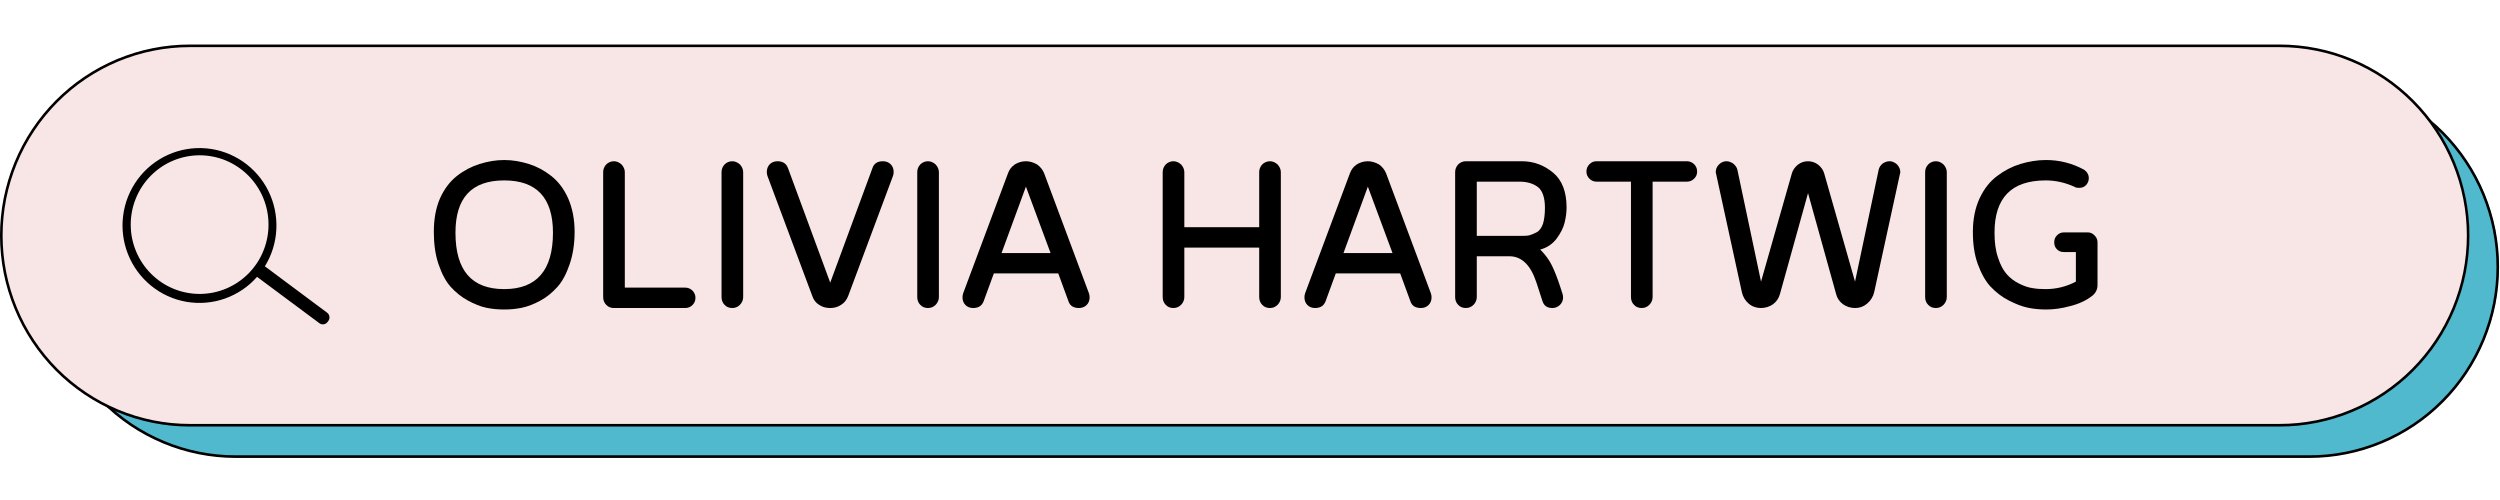 <svg xmlns="http://www.w3.org/2000/svg" xmlns:xlink="http://www.w3.org/1999/xlink" width="500" zoomAndPan="magnify" viewBox="0 0 375 75" height="100" preserveAspectRatio="xMidYMid meet" version="1.0"><defs><g/><clipPath id="c5b2f8e192"><path d="M 7 11 L 375 11 L 375 68.812 L 7 68.812 Z M 7 11 " clip-rule="nonzero"/></clipPath><clipPath id="af80fdbf89"><path d="M 1 6.562 L 375 6.562 L 375 68.812 L 1 68.812 Z M 1 6.562 " clip-rule="nonzero"/></clipPath><clipPath id="a14ece3c3d"><path d="M 0 6.562 L 371 6.562 L 371 64 L 0 64 Z M 0 6.562 " clip-rule="nonzero"/></clipPath><clipPath id="a05fa26e7a"><path d="M 0 6.562 L 375 6.562 L 375 68.812 L 0 68.812 Z M 0 6.562 " clip-rule="nonzero"/></clipPath></defs><g clip-path="url(#c5b2f8e192)"><path fill="#51b9cd" d="M 35.371 11.582 L 346.539 11.582 C 347.465 11.582 348.391 11.629 349.312 11.719 C 350.234 11.812 351.148 11.949 352.059 12.129 C 352.965 12.312 353.863 12.539 354.75 12.809 C 355.637 13.078 356.508 13.391 357.363 13.75 C 358.219 14.105 359.059 14.504 359.875 14.941 C 360.691 15.383 361.484 15.859 362.254 16.379 C 363.027 16.898 363.77 17.453 364.484 18.043 C 365.199 18.633 365.887 19.258 366.543 19.918 C 367.195 20.578 367.82 21.266 368.406 21.988 C 368.992 22.707 369.547 23.457 370.059 24.23 C 370.574 25.004 371.051 25.805 371.488 26.625 C 371.922 27.449 372.32 28.289 372.676 29.152 C 373.027 30.012 373.34 30.891 373.609 31.781 C 373.879 32.672 374.102 33.574 374.285 34.488 C 374.465 35.402 374.602 36.324 374.691 37.254 C 374.781 38.18 374.828 39.109 374.828 40.043 C 374.828 40.973 374.781 41.902 374.691 42.832 C 374.602 43.758 374.465 44.68 374.285 45.594 C 374.102 46.508 373.879 47.41 373.609 48.305 C 373.34 49.195 373.027 50.07 372.676 50.934 C 372.32 51.793 371.922 52.637 371.488 53.457 C 371.051 54.281 370.574 55.078 370.059 55.852 C 369.547 56.629 368.992 57.375 368.406 58.098 C 367.82 58.816 367.195 59.508 366.543 60.164 C 365.887 60.824 365.199 61.449 364.484 62.043 C 363.77 62.633 363.027 63.188 362.254 63.707 C 361.484 64.223 360.691 64.703 359.875 65.141 C 359.059 65.582 358.219 65.977 357.363 66.336 C 356.508 66.691 355.637 67.004 354.75 67.277 C 353.863 67.547 352.965 67.773 352.059 67.953 C 351.148 68.137 350.234 68.273 349.312 68.363 C 348.391 68.457 347.465 68.5 346.539 68.5 L 35.371 68.5 C 34.445 68.5 33.52 68.457 32.598 68.363 C 31.676 68.273 30.762 68.137 29.852 67.953 C 28.945 67.773 28.047 67.547 27.16 67.277 C 26.273 67.004 25.402 66.691 24.547 66.336 C 23.691 65.977 22.855 65.582 22.035 65.141 C 21.219 64.703 20.426 64.223 19.656 63.707 C 18.887 63.188 18.141 62.633 17.426 62.043 C 16.711 61.449 16.023 60.824 15.367 60.164 C 14.715 59.508 14.094 58.816 13.504 58.098 C 12.918 57.375 12.367 56.629 11.852 55.852 C 11.336 55.078 10.859 54.281 10.426 53.457 C 9.988 52.637 9.59 51.793 9.238 50.934 C 8.883 50.07 8.57 49.195 8.301 48.305 C 8.031 47.41 7.809 46.508 7.629 45.594 C 7.445 44.68 7.312 43.758 7.219 42.832 C 7.129 41.902 7.082 40.973 7.082 40.043 C 7.082 39.109 7.129 38.18 7.219 37.254 C 7.312 36.324 7.445 35.402 7.629 34.488 C 7.809 33.574 8.031 32.672 8.301 31.781 C 8.57 30.891 8.883 30.012 9.238 29.152 C 9.59 28.289 9.988 27.449 10.426 26.625 C 10.859 25.805 11.336 25.004 11.852 24.23 C 12.367 23.457 12.918 22.707 13.504 21.988 C 14.094 21.266 14.715 20.578 15.367 19.918 C 16.023 19.258 16.711 18.633 17.426 18.043 C 18.141 17.453 18.887 16.898 19.656 16.379 C 20.426 15.859 21.219 15.383 22.035 14.941 C 22.855 14.504 23.691 14.105 24.547 13.75 C 25.402 13.391 26.273 13.078 27.16 12.809 C 28.047 12.539 28.945 12.312 29.852 12.129 C 30.762 11.949 31.676 11.812 32.598 11.719 C 33.52 11.629 34.445 11.582 35.371 11.582 Z M 35.371 11.582 " fill-opacity="1" fill-rule="nonzero"/></g><g clip-path="url(#af80fdbf89)"><path stroke-linecap="butt" transform="matrix(0.785, 0, 0, 0.79, 0, 6.676)" fill="none" stroke-linejoin="miter" d="M 45.039 6.209 L 441.26 6.209 C 442.439 6.209 443.617 6.269 444.791 6.382 C 445.965 6.501 447.129 6.674 448.288 6.901 C 449.442 7.134 450.586 7.421 451.715 7.762 C 452.844 8.103 453.953 8.498 455.043 8.953 C 456.132 9.403 457.201 9.907 458.241 10.461 C 459.28 11.02 460.29 11.623 461.27 12.281 C 462.255 12.938 463.2 13.64 464.11 14.387 C 465.02 15.133 465.896 15.924 466.731 16.76 C 467.562 17.595 468.358 18.465 469.104 19.38 C 469.85 20.29 470.556 21.239 471.208 22.218 C 471.865 23.197 472.471 24.21 473.028 25.249 C 473.581 26.292 474.088 27.355 474.541 28.447 C 474.988 29.535 475.386 30.647 475.729 31.775 C 476.072 32.902 476.356 34.044 476.59 35.201 C 476.819 36.358 476.993 37.525 477.107 38.701 C 477.221 39.873 477.281 41.05 477.281 42.231 C 477.281 43.408 477.221 44.585 477.107 45.761 C 476.993 46.933 476.819 48.1 476.59 49.257 C 476.356 50.414 476.072 51.556 475.729 52.688 C 475.386 53.815 474.988 54.922 474.541 56.015 C 474.088 57.103 473.581 58.171 473.028 59.209 C 472.471 60.252 471.865 61.261 471.208 62.24 C 470.556 63.223 469.85 64.168 469.104 65.082 C 468.358 65.992 467.562 66.867 466.731 67.698 C 465.896 68.533 465.02 69.324 464.11 70.076 C 463.2 70.822 462.255 71.524 461.27 72.182 C 460.29 72.835 459.28 73.443 458.241 73.996 C 457.201 74.555 456.132 75.054 455.043 75.509 C 453.953 75.959 452.844 76.355 451.715 76.701 C 450.586 77.042 449.442 77.329 448.288 77.556 C 447.129 77.788 445.965 77.961 444.791 78.075 C 443.617 78.194 442.439 78.248 441.26 78.248 L 45.039 78.248 C 43.86 78.248 42.682 78.194 41.508 78.075 C 40.334 77.961 39.17 77.788 38.011 77.556 C 36.857 77.329 35.713 77.042 34.584 76.701 C 33.455 76.355 32.346 75.959 31.256 75.509 C 30.167 75.054 29.103 74.555 28.058 73.996 C 27.019 73.443 26.009 72.835 25.029 72.182 C 24.049 71.524 23.099 70.822 22.189 70.076 C 21.279 69.324 20.403 68.533 19.568 67.698 C 18.737 66.867 17.946 65.992 17.195 65.082 C 16.449 64.168 15.748 63.223 15.091 62.24 C 14.434 61.261 13.828 60.252 13.275 59.209 C 12.718 58.171 12.211 57.103 11.763 56.015 C 11.311 54.922 10.913 53.815 10.57 52.688 C 10.226 51.556 9.943 50.414 9.714 49.257 C 9.48 48.1 9.311 46.933 9.192 45.761 C 9.077 44.585 9.018 43.408 9.018 42.231 C 9.018 41.05 9.077 39.873 9.192 38.701 C 9.311 37.525 9.48 36.358 9.714 35.201 C 9.943 34.044 10.226 32.902 10.57 31.775 C 10.913 30.647 11.311 29.535 11.763 28.447 C 12.211 27.355 12.718 26.292 13.275 25.249 C 13.828 24.21 14.434 23.197 15.091 22.218 C 15.748 21.239 16.449 20.29 17.195 19.38 C 17.946 18.465 18.737 17.595 19.568 16.76 C 20.403 15.924 21.279 15.133 22.189 14.387 C 23.099 13.64 24.049 12.938 25.029 12.281 C 26.009 11.623 27.019 11.02 28.058 10.461 C 29.103 9.907 30.167 9.403 31.256 8.953 C 32.346 8.498 33.455 8.103 34.584 7.762 C 35.713 7.421 36.857 7.134 38.011 6.901 C 39.17 6.674 40.334 6.501 41.508 6.382 C 42.682 6.269 43.86 6.209 45.039 6.209 Z M 45.039 6.209 " stroke="#000000" stroke-width="0.5" stroke-opacity="1" stroke-miterlimit="10"/></g><g clip-path="url(#a14ece3c3d)"><path fill="#f8e5e6" d="M 28.484 6.875 L 342.094 6.875 C 343.02 6.875 343.945 6.918 344.867 7.012 C 345.789 7.102 346.703 7.238 347.613 7.422 C 348.523 7.602 349.418 7.828 350.305 8.098 C 351.191 8.371 352.062 8.684 352.918 9.039 C 353.777 9.398 354.613 9.793 355.43 10.234 C 356.246 10.672 357.039 11.152 357.809 11.668 C 358.582 12.188 359.324 12.742 360.039 13.332 C 360.758 13.926 361.441 14.551 362.098 15.211 C 362.75 15.867 363.375 16.559 363.961 17.277 C 364.551 18 365.102 18.746 365.613 19.523 C 366.129 20.297 366.605 21.094 367.043 21.918 C 367.48 22.738 367.875 23.582 368.23 24.441 C 368.582 25.305 368.895 26.18 369.164 27.07 C 369.434 27.965 369.656 28.867 369.84 29.781 C 370.02 30.695 370.156 31.617 370.246 32.543 C 370.336 33.473 370.383 34.402 370.383 35.332 C 370.383 36.266 370.336 37.195 370.246 38.121 C 370.156 39.051 370.02 39.973 369.84 40.887 C 369.656 41.801 369.434 42.703 369.164 43.594 C 368.895 44.484 368.582 45.363 368.23 46.223 C 367.875 47.086 367.48 47.926 367.043 48.75 C 366.605 49.57 366.129 50.371 365.613 51.145 C 365.102 51.918 364.551 52.668 363.961 53.387 C 363.375 54.109 362.75 54.797 362.098 55.457 C 361.441 56.117 360.758 56.742 360.039 57.332 C 359.324 57.922 358.582 58.477 357.809 58.996 C 357.039 59.516 356.246 59.992 355.43 60.434 C 354.613 60.871 353.777 61.27 352.918 61.625 C 352.062 61.984 351.191 62.297 350.305 62.566 C 349.418 62.836 348.523 63.062 347.613 63.246 C 346.703 63.426 345.789 63.562 344.867 63.656 C 343.945 63.746 343.02 63.793 342.094 63.793 L 28.484 63.793 C 27.559 63.793 26.633 63.746 25.711 63.656 C 24.789 63.562 23.875 63.426 22.965 63.246 C 22.059 63.062 21.16 62.836 20.273 62.566 C 19.387 62.297 18.516 61.984 17.66 61.625 C 16.805 61.27 15.965 60.871 15.148 60.434 C 14.332 59.992 13.539 59.516 12.77 58.996 C 11.996 58.477 11.254 57.922 10.539 57.332 C 9.824 56.742 9.137 56.117 8.48 55.457 C 7.828 54.797 7.207 54.109 6.617 53.387 C 6.031 52.668 5.477 51.918 4.965 51.145 C 4.449 50.371 3.973 49.57 3.535 48.75 C 3.102 47.926 2.703 47.086 2.352 46.223 C 1.996 45.363 1.684 44.484 1.414 43.594 C 1.145 42.703 0.922 41.801 0.738 40.887 C 0.559 39.973 0.422 39.051 0.332 38.121 C 0.242 37.195 0.195 36.266 0.195 35.332 C 0.195 34.402 0.242 33.473 0.332 32.543 C 0.422 31.617 0.559 30.695 0.738 29.781 C 0.922 28.867 1.145 27.965 1.414 27.07 C 1.684 26.18 1.996 25.305 2.352 24.441 C 2.703 23.582 3.102 22.738 3.535 21.918 C 3.973 21.094 4.449 20.297 4.965 19.523 C 5.477 18.746 6.031 18 6.617 17.277 C 7.207 16.559 7.828 15.867 8.48 15.211 C 9.137 14.551 9.824 13.926 10.539 13.332 C 11.254 12.742 11.996 12.188 12.77 11.668 C 13.539 11.152 14.332 10.672 15.148 10.234 C 15.965 9.793 16.805 9.398 17.66 9.039 C 18.516 8.684 19.387 8.371 20.273 8.098 C 21.16 7.828 22.059 7.602 22.965 7.422 C 23.875 7.238 24.789 7.102 25.711 7.012 C 26.633 6.918 27.559 6.875 28.484 6.875 Z M 28.484 6.875 " fill-opacity="1" fill-rule="nonzero"/></g><g clip-path="url(#a05fa26e7a)"><path stroke-linecap="butt" transform="matrix(0.785, 0, 0, 0.79, 0, 6.676)" fill="none" stroke-linejoin="miter" d="M 36.27 0.252 L 435.599 0.252 C 436.778 0.252 437.957 0.306 439.131 0.425 C 440.305 0.539 441.469 0.712 442.628 0.944 C 443.787 1.171 444.926 1.458 446.055 1.799 C 447.184 2.145 448.293 2.541 449.382 2.991 C 450.476 3.446 451.541 3.945 452.58 4.504 C 453.62 5.057 454.63 5.665 455.61 6.318 C 456.594 6.976 457.54 7.678 458.45 8.424 C 459.365 9.176 460.235 9.967 461.071 10.802 C 461.902 11.633 462.698 12.508 463.444 13.418 C 464.195 14.332 464.896 15.277 465.548 16.26 C 466.204 17.239 466.811 18.248 467.368 19.291 C 467.925 20.329 468.428 21.397 468.88 22.485 C 469.328 23.578 469.726 24.685 470.069 25.812 C 470.412 26.944 470.696 28.086 470.929 29.243 C 471.158 30.4 471.332 31.567 471.447 32.739 C 471.561 33.915 471.621 35.092 471.621 36.269 C 471.621 37.45 471.561 38.627 471.447 39.799 C 471.332 40.975 471.158 42.142 470.929 43.299 C 470.696 44.456 470.412 45.598 470.069 46.725 C 469.726 47.853 469.328 48.965 468.88 50.053 C 468.428 51.145 467.925 52.208 467.368 53.251 C 466.811 54.29 466.204 55.303 465.548 56.282 C 464.896 57.261 464.195 58.21 463.444 59.12 C 462.698 60.035 461.902 60.905 461.071 61.74 C 460.235 62.576 459.365 63.367 458.45 64.113 C 457.54 64.86 456.594 65.562 455.61 66.22 C 454.63 66.877 453.62 67.48 452.58 68.039 C 451.541 68.593 450.476 69.097 449.382 69.547 C 448.293 70.002 447.184 70.397 446.055 70.738 C 444.926 71.079 443.787 71.366 442.628 71.599 C 441.469 71.826 440.305 71.999 439.131 72.118 C 437.957 72.231 436.778 72.291 435.599 72.291 L 36.27 72.291 C 35.091 72.291 33.912 72.231 32.739 72.118 C 31.565 71.999 30.401 71.826 29.242 71.599 C 28.088 71.366 26.944 71.079 25.815 70.738 C 24.686 70.397 23.577 70.002 22.487 69.547 C 21.398 69.097 20.329 68.593 19.289 68.039 C 18.249 67.48 17.24 66.877 16.26 66.22 C 15.275 65.562 14.33 64.86 13.42 64.113 C 12.509 63.367 11.634 62.576 10.798 61.74 C 9.968 60.905 9.177 60.035 8.426 59.12 C 7.68 58.21 6.973 57.261 6.322 56.282 C 5.665 55.303 5.059 54.29 4.501 53.251 C 3.949 52.208 3.442 51.145 2.994 50.053 C 2.542 48.965 2.144 47.853 1.801 46.725 C 1.457 45.598 1.174 44.456 0.94 43.299 C 0.711 42.142 0.537 40.975 0.423 39.799 C 0.308 38.627 0.249 37.45 0.249 36.269 C 0.249 35.092 0.308 33.915 0.423 32.739 C 0.537 31.567 0.711 30.4 0.94 29.243 C 1.174 28.086 1.457 26.944 1.801 25.812 C 2.144 24.685 2.542 23.578 2.994 22.485 C 3.442 21.397 3.949 20.329 4.501 19.291 C 5.059 18.248 5.665 17.239 6.322 16.26 C 6.973 15.277 7.68 14.332 8.426 13.418 C 9.177 12.508 9.968 11.633 10.798 10.802 C 11.634 9.967 12.509 9.176 13.42 8.424 C 14.33 7.678 15.275 6.976 16.26 6.318 C 17.24 5.665 18.249 5.057 19.289 4.504 C 20.329 3.945 21.398 3.446 22.487 2.991 C 23.577 2.541 24.686 2.145 25.815 1.799 C 26.944 1.458 28.088 1.171 29.242 0.944 C 30.401 0.712 31.565 0.539 32.739 0.425 C 33.912 0.306 35.091 0.252 36.27 0.252 Z M 36.27 0.252 " stroke="#000000" stroke-width="0.5" stroke-opacity="1" stroke-miterlimit="10"/></g><path fill="#000000" d="M 49.082 46.914 L 39.73 39.945 C 39.988 39.527 40.219 39.094 40.426 38.645 C 40.629 38.195 40.801 37.734 40.949 37.262 C 41.094 36.793 41.207 36.312 41.293 35.824 C 41.379 35.34 41.43 34.852 41.453 34.355 C 41.477 33.863 41.469 33.371 41.426 32.879 C 41.387 32.387 41.316 31.898 41.215 31.414 C 41.113 30.934 40.98 30.457 40.82 29.992 C 40.656 29.527 40.465 29.07 40.246 28.629 C 40.027 28.188 39.781 27.762 39.508 27.352 C 39.234 26.941 38.938 26.551 38.613 26.18 C 38.289 25.809 37.945 25.457 37.578 25.133 C 37.211 24.805 36.824 24.5 36.418 24.223 C 36.012 23.945 35.59 23.695 35.152 23.473 C 34.715 23.246 34.266 23.051 33.805 22.887 C 33.344 22.719 32.871 22.582 32.391 22.477 C 31.914 22.371 31.43 22.297 30.941 22.254 C 30.449 22.211 29.961 22.199 29.473 22.219 C 28.98 22.238 28.492 22.289 28.008 22.371 C 27.527 22.449 27.047 22.562 26.578 22.707 C 26.109 22.848 25.648 23.023 25.203 23.223 C 24.754 23.426 24.32 23.656 23.902 23.914 C 23.484 24.168 23.082 24.453 22.699 24.762 C 22.316 25.07 21.953 25.402 21.613 25.758 C 21.273 26.113 20.957 26.488 20.664 26.883 C 20.371 27.281 20.102 27.695 19.863 28.125 C 19.621 28.555 19.41 28.996 19.223 29.457 C 19.039 29.914 18.883 30.379 18.758 30.859 C 18.633 31.336 18.539 31.82 18.477 32.309 C 18.41 32.797 18.379 33.289 18.375 33.781 C 18.375 34.277 18.402 34.77 18.465 35.258 C 18.527 35.75 18.617 36.234 18.738 36.711 C 18.859 37.188 19.012 37.656 19.195 38.117 C 19.375 38.574 19.586 39.02 19.824 39.453 C 20.062 39.883 20.324 40.301 20.613 40.695 C 20.906 41.094 21.219 41.473 21.559 41.832 C 21.898 42.188 22.258 42.523 22.637 42.836 C 23.02 43.145 23.418 43.434 23.832 43.691 C 24.25 43.953 24.684 44.184 25.129 44.391 C 25.574 44.594 26.031 44.77 26.5 44.918 C 26.969 45.062 27.445 45.18 27.93 45.266 C 28.414 45.348 28.898 45.402 29.391 45.426 C 29.879 45.449 30.371 45.441 30.859 45.398 C 31.348 45.359 31.832 45.289 32.312 45.188 C 32.793 45.082 33.266 44.949 33.73 44.789 C 34.191 44.625 34.645 44.434 35.082 44.211 C 35.52 43.992 35.945 43.742 36.352 43.469 C 36.758 43.195 37.148 42.895 37.52 42.57 C 37.887 42.242 38.234 41.898 38.559 41.527 L 47.906 48.48 C 48.102 48.625 48.316 48.68 48.555 48.645 C 48.793 48.609 48.984 48.492 49.133 48.297 L 49.242 48.148 C 49.387 47.957 49.445 47.738 49.414 47.5 C 49.383 47.258 49.273 47.066 49.082 46.914 Z M 19.812 35.75 C 19.68 35.082 19.609 34.406 19.609 33.723 C 19.605 33.043 19.672 32.363 19.801 31.695 C 19.93 31.023 20.125 30.375 20.383 29.742 C 20.641 29.109 20.957 28.512 21.332 27.941 C 21.707 27.375 22.133 26.848 22.613 26.363 C 23.09 25.879 23.613 25.445 24.176 25.062 C 24.738 24.684 25.332 24.359 25.957 24.098 C 26.586 23.836 27.23 23.637 27.895 23.5 C 28.559 23.363 29.23 23.297 29.91 23.293 C 30.59 23.289 31.262 23.355 31.926 23.488 C 32.594 23.617 33.238 23.812 33.867 24.07 C 34.496 24.332 35.094 24.648 35.656 25.027 C 36.223 25.402 36.746 25.832 37.227 26.312 C 37.711 26.797 38.141 27.32 38.52 27.887 C 38.898 28.453 39.219 29.051 39.48 29.68 C 39.742 30.309 39.938 30.961 40.074 31.629 C 40.207 32.297 40.277 32.973 40.277 33.656 C 40.281 34.34 40.219 35.016 40.086 35.684 C 39.957 36.355 39.762 37.008 39.504 37.637 C 39.25 38.27 38.934 38.871 38.559 39.438 C 38.18 40.008 37.754 40.535 37.277 41.02 C 36.797 41.504 36.277 41.938 35.715 42.316 C 35.152 42.699 34.559 43.02 33.93 43.285 C 33.305 43.547 32.66 43.746 31.996 43.883 C 31.328 44.016 30.656 44.086 29.98 44.09 C 29.301 44.09 28.629 44.027 27.961 43.895 C 27.297 43.766 26.648 43.57 26.02 43.309 C 25.395 43.051 24.797 42.734 24.23 42.355 C 23.664 41.977 23.141 41.547 22.66 41.066 C 22.18 40.586 21.75 40.062 21.371 39.496 C 20.992 38.93 20.672 38.332 20.41 37.699 C 20.148 37.07 19.949 36.422 19.812 35.75 Z M 19.812 35.75 " fill-opacity="1" fill-rule="nonzero"/><g fill="#000000" fill-opacity="1"><g transform="translate(63.207, 46.202)"><g><path d="M 12.426 0.223 C 13.32 0.223 14.18 0.148 15.074 -0.039 C 15.969 -0.223 16.902 -0.598 17.871 -1.121 C 18.844 -1.641 19.664 -2.352 20.41 -3.172 C 21.156 -3.992 21.754 -5.148 22.238 -6.566 C 22.723 -7.984 22.984 -9.59 22.984 -11.418 C 22.984 -13.32 22.648 -15 22.016 -16.453 C 21.379 -17.871 20.523 -18.992 19.477 -19.812 C 18.434 -20.633 17.312 -21.23 16.117 -21.605 C 14.926 -21.977 13.695 -22.199 12.426 -22.199 C 11.156 -22.199 9.926 -21.977 8.73 -21.605 C 7.535 -21.23 6.379 -20.633 5.336 -19.812 C 4.289 -18.992 3.434 -17.871 2.797 -16.453 C 2.164 -15 1.867 -13.32 1.867 -11.418 C 1.867 -9.59 2.09 -7.984 2.574 -6.566 C 3.059 -5.148 3.656 -3.992 4.402 -3.172 C 5.148 -2.352 6.008 -1.641 6.977 -1.121 C 7.949 -0.598 8.844 -0.223 9.738 -0.039 C 10.633 0.148 11.531 0.223 12.426 0.223 Z M 12.426 -2.836 C 7.535 -2.836 5.113 -5.633 5.113 -11.305 C 5.113 -16.531 7.535 -19.141 12.426 -19.141 C 17.277 -19.141 19.738 -16.531 19.738 -11.305 C 19.738 -5.633 17.277 -2.836 12.426 -2.836 Z M 12.426 -2.836 "/></g></g></g><g fill="#000000" fill-opacity="1"><g transform="translate(88.05, 46.202)"><g><path d="M 4.031 0 L 14.738 0 C 15.148 0 15.523 -0.148 15.82 -0.449 C 16.117 -0.746 16.27 -1.082 16.27 -1.531 C 16.27 -1.941 16.117 -2.312 15.82 -2.613 C 15.523 -2.91 15.148 -3.059 14.738 -3.059 L 5.672 -3.059 L 5.672 -20.371 C 5.672 -20.82 5.484 -21.195 5.188 -21.527 C 4.852 -21.828 4.477 -22.016 4.031 -22.016 C 3.582 -22.016 3.172 -21.828 2.875 -21.527 C 2.574 -21.195 2.426 -20.82 2.426 -20.371 L 2.426 -1.641 C 2.426 -1.195 2.574 -0.785 2.875 -0.484 C 3.172 -0.148 3.582 0 4.031 0 Z M 4.031 0 "/></g></g></g><g fill="#000000" fill-opacity="1"><g transform="translate(105.805, 46.202)"><g><path d="M 2.426 -20.371 L 2.426 -1.641 C 2.426 -1.195 2.574 -0.785 2.875 -0.484 C 3.172 -0.148 3.582 0 4.031 0 C 4.477 0 4.852 -0.148 5.188 -0.484 C 5.484 -0.785 5.672 -1.195 5.672 -1.641 L 5.672 -20.371 C 5.672 -20.82 5.484 -21.195 5.188 -21.527 C 4.852 -21.828 4.477 -22.016 4.031 -22.016 C 3.582 -22.016 3.172 -21.828 2.875 -21.527 C 2.574 -21.195 2.426 -20.82 2.426 -20.371 Z M 2.426 -20.371 "/></g></g></g><g fill="#000000" fill-opacity="1"><g transform="translate(113.9, 46.202)"><g><path d="M 10.633 0 C 11.23 0 11.789 -0.148 12.277 -0.484 C 12.762 -0.785 13.098 -1.23 13.32 -1.789 L 20.035 -19.777 C 20.113 -19.961 20.148 -20.188 20.148 -20.41 C 20.148 -20.859 20 -21.27 19.699 -21.566 C 19.402 -21.863 18.992 -22.016 18.543 -22.016 C 17.723 -22.016 17.199 -21.68 16.977 -21.008 L 10.633 -3.805 L 4.289 -21.008 C 4.031 -21.68 3.508 -22.016 2.723 -22.016 C 2.238 -22.016 1.867 -21.863 1.566 -21.566 C 1.27 -21.27 1.121 -20.859 1.121 -20.41 C 1.121 -20.188 1.156 -19.961 1.23 -19.777 L 7.949 -1.789 C 8.133 -1.23 8.469 -0.785 8.953 -0.484 C 9.441 -0.148 10 0 10.633 0 Z M 10.633 0 "/></g></g></g><g fill="#000000" fill-opacity="1"><g transform="translate(135.162, 46.202)"><g><path d="M 2.426 -20.371 L 2.426 -1.641 C 2.426 -1.195 2.574 -0.785 2.875 -0.484 C 3.172 -0.148 3.582 0 4.031 0 C 4.477 0 4.852 -0.148 5.188 -0.484 C 5.484 -0.785 5.672 -1.195 5.672 -1.641 L 5.672 -20.371 C 5.672 -20.82 5.484 -21.195 5.188 -21.527 C 4.852 -21.828 4.477 -22.016 4.031 -22.016 C 3.582 -22.016 3.172 -21.828 2.875 -21.527 C 2.574 -21.195 2.426 -20.82 2.426 -20.371 Z M 2.426 -20.371 "/></g></g></g><g fill="#000000" fill-opacity="1"><g transform="translate(143.256, 46.202)"><g><path d="M 10.633 -22.016 C 10 -22.016 9.441 -21.828 8.953 -21.527 C 8.469 -21.195 8.133 -20.746 7.949 -20.223 L 1.23 -2.238 C 1.156 -2.016 1.121 -1.828 1.121 -1.605 C 1.121 -1.121 1.27 -0.746 1.566 -0.449 C 1.867 -0.148 2.238 0 2.723 0 C 3.508 0 4.031 -0.336 4.289 -1.008 L 5.82 -5.188 L 15.484 -5.188 L 17.016 -1.008 C 17.238 -0.336 17.762 0 18.582 0 C 19.031 0 19.441 -0.148 19.738 -0.449 C 20.035 -0.746 20.188 -1.121 20.188 -1.605 C 20.188 -1.828 20.148 -2.016 20.074 -2.238 L 13.359 -20.223 C 13.133 -20.746 12.797 -21.195 12.312 -21.527 C 11.789 -21.828 11.23 -22.016 10.633 -22.016 Z M 6.977 -8.246 L 10.633 -18.207 L 14.328 -8.246 Z M 6.977 -8.246 "/></g></g></g><g fill="#000000" fill-opacity="1"><g transform="translate(164.555, 46.202)"><g/></g></g><g fill="#000000" fill-opacity="1"><g transform="translate(171.978, 46.202)"><g><path d="M 16.902 -9.066 L 16.902 -1.641 C 16.902 -1.195 17.051 -0.785 17.352 -0.484 C 17.648 -0.148 18.059 0 18.508 0 C 18.953 0 19.328 -0.148 19.664 -0.484 C 19.961 -0.785 20.148 -1.195 20.148 -1.641 L 20.148 -20.371 C 20.148 -20.82 19.961 -21.195 19.664 -21.527 C 19.328 -21.828 18.953 -22.016 18.508 -22.016 C 18.059 -22.016 17.648 -21.828 17.352 -21.527 C 17.051 -21.195 16.902 -20.82 16.902 -20.371 L 16.902 -12.125 L 5.672 -12.125 L 5.672 -20.371 C 5.672 -20.82 5.484 -21.195 5.188 -21.527 C 4.852 -21.828 4.477 -22.016 4.031 -22.016 C 3.582 -22.016 3.172 -21.828 2.875 -21.527 C 2.574 -21.195 2.426 -20.82 2.426 -20.371 L 2.426 -1.641 C 2.426 -1.195 2.574 -0.785 2.875 -0.484 C 3.172 -0.148 3.582 0 4.031 0 C 4.477 0 4.852 -0.148 5.188 -0.484 C 5.484 -0.785 5.672 -1.195 5.672 -1.641 L 5.672 -9.066 Z M 16.902 -9.066 "/></g></g></g><g fill="#000000" fill-opacity="1"><g transform="translate(194.546, 46.202)"><g><path d="M 10.633 -22.016 C 10 -22.016 9.441 -21.828 8.953 -21.527 C 8.469 -21.195 8.133 -20.746 7.949 -20.223 L 1.23 -2.238 C 1.156 -2.016 1.121 -1.828 1.121 -1.605 C 1.121 -1.121 1.27 -0.746 1.566 -0.449 C 1.867 -0.148 2.238 0 2.723 0 C 3.508 0 4.031 -0.336 4.289 -1.008 L 5.82 -5.188 L 15.484 -5.188 L 17.016 -1.008 C 17.238 -0.336 17.762 0 18.582 0 C 19.031 0 19.441 -0.148 19.738 -0.449 C 20.035 -0.746 20.188 -1.121 20.188 -1.605 C 20.188 -1.828 20.148 -2.016 20.074 -2.238 L 13.359 -20.223 C 13.133 -20.746 12.797 -21.195 12.312 -21.527 C 11.789 -21.828 11.23 -22.016 10.633 -22.016 Z M 6.977 -8.246 L 10.633 -18.207 L 14.328 -8.246 Z M 6.977 -8.246 "/></g></g></g><g fill="#000000" fill-opacity="1"><g transform="translate(215.845, 46.202)"><g><path d="M 18.543 -2.09 L 18.207 -3.133 C 17.762 -4.516 17.312 -5.633 16.902 -6.453 C 16.492 -7.277 15.934 -8.023 15.188 -8.77 C 16.195 -9.031 17.016 -9.59 17.648 -10.41 C 18.246 -11.23 18.656 -12.016 18.844 -12.797 C 19.031 -13.543 19.141 -14.328 19.141 -15.074 C 19.141 -17.426 18.469 -19.18 17.125 -20.297 C 15.781 -21.418 14.215 -22.016 12.426 -22.016 L 4.031 -22.016 C 3.582 -22.016 3.172 -21.828 2.875 -21.527 C 2.574 -21.195 2.426 -20.82 2.426 -20.371 L 2.426 -1.641 C 2.426 -1.195 2.574 -0.785 2.875 -0.484 C 3.172 -0.148 3.582 0 4.031 0 C 4.477 0 4.852 -0.148 5.188 -0.484 C 5.484 -0.785 5.672 -1.195 5.672 -1.641 L 5.672 -7.762 L 10.559 -7.762 C 12.426 -7.762 13.77 -6.418 14.625 -3.805 L 15.523 -1.043 C 15.746 -0.336 16.23 0 17.016 0 C 17.426 0 17.797 -0.148 18.133 -0.449 C 18.434 -0.746 18.617 -1.121 18.617 -1.566 C 18.617 -1.789 18.582 -1.941 18.543 -2.09 Z M 12.125 -10.82 L 5.672 -10.82 L 5.672 -18.953 L 12.125 -18.953 C 13.246 -18.953 14.18 -18.656 14.852 -18.133 C 15.523 -17.613 15.895 -16.566 15.895 -15.035 C 15.895 -14.031 15.781 -13.207 15.598 -12.613 C 15.371 -12.016 15.074 -11.566 14.625 -11.344 C 14.18 -11.117 13.805 -10.969 13.508 -10.895 C 13.172 -10.82 12.723 -10.82 12.125 -10.82 Z M 12.125 -10.82 "/></g></g></g><g fill="#000000" fill-opacity="1"><g transform="translate(236.473, 46.202)"><g><path d="M 8.172 -18.953 L 8.172 -1.641 C 8.172 -1.195 8.32 -0.785 8.621 -0.484 C 8.918 -0.148 9.328 0 9.777 0 C 10.223 0 10.598 -0.148 10.934 -0.484 C 11.23 -0.785 11.418 -1.195 11.418 -1.641 L 11.418 -18.953 L 16.566 -18.953 C 16.977 -18.953 17.352 -19.105 17.648 -19.402 C 17.945 -19.699 18.098 -20.035 18.098 -20.484 C 18.098 -20.895 17.945 -21.27 17.648 -21.566 C 17.352 -21.863 16.977 -22.016 16.566 -22.016 L 3.023 -22.016 C 2.574 -22.016 2.238 -21.863 1.941 -21.566 C 1.641 -21.27 1.492 -20.895 1.492 -20.484 C 1.492 -20.035 1.641 -19.699 1.941 -19.402 C 2.238 -19.105 2.574 -18.953 3.023 -18.953 Z M 8.172 -18.953 "/></g></g></g><g fill="#000000" fill-opacity="1"><g transform="translate(256.056, 46.202)"><g><path d="M 15.148 -22.016 C 14.551 -22.016 14.066 -21.828 13.617 -21.492 C 13.172 -21.117 12.871 -20.707 12.723 -20.188 L 8.098 -3.957 L 4.551 -20.746 C 4.477 -21.082 4.254 -21.379 3.957 -21.641 C 3.656 -21.863 3.285 -22.016 2.91 -22.016 C 2.461 -22.016 2.09 -21.828 1.789 -21.527 C 1.457 -21.195 1.305 -20.82 1.305 -20.371 L 5.223 -2.387 C 5.371 -1.715 5.707 -1.121 6.23 -0.672 C 6.754 -0.223 7.387 0 8.059 0 C 8.73 0 9.367 -0.188 9.887 -0.559 C 10.41 -0.934 10.746 -1.457 10.934 -2.09 L 15.148 -17.238 L 19.363 -2.09 C 19.516 -1.457 19.887 -0.934 20.41 -0.559 C 20.934 -0.188 21.527 0 22.238 0 C 22.91 0 23.508 -0.223 24.027 -0.672 C 24.551 -1.121 24.926 -1.715 25.074 -2.387 L 28.992 -20.371 C 28.992 -20.82 28.805 -21.195 28.508 -21.527 C 28.172 -21.828 27.797 -22.016 27.387 -22.016 C 26.977 -22.016 26.605 -21.863 26.305 -21.641 C 26.008 -21.379 25.82 -21.082 25.746 -20.746 L 22.199 -3.957 L 17.574 -20.188 C 17.426 -20.707 17.125 -21.117 16.68 -21.492 C 16.23 -21.828 15.707 -22.016 15.148 -22.016 Z M 15.148 -22.016 "/></g></g></g><g fill="#000000" fill-opacity="1"><g transform="translate(286.345, 46.202)"><g><path d="M 2.426 -20.371 L 2.426 -1.641 C 2.426 -1.195 2.574 -0.785 2.875 -0.484 C 3.172 -0.148 3.582 0 4.031 0 C 4.477 0 4.852 -0.148 5.188 -0.484 C 5.484 -0.785 5.672 -1.195 5.672 -1.641 L 5.672 -20.371 C 5.672 -20.82 5.484 -21.195 5.188 -21.527 C 4.852 -21.828 4.477 -22.016 4.031 -22.016 C 3.582 -22.016 3.172 -21.828 2.875 -21.527 C 2.574 -21.195 2.426 -20.82 2.426 -20.371 Z M 2.426 -20.371 "/></g></g></g><g fill="#000000" fill-opacity="1"><g transform="translate(294.44, 46.202)"><g><path d="M 18.73 -11.344 L 15.148 -11.344 C 14.738 -11.344 14.402 -11.195 14.105 -10.895 C 13.805 -10.598 13.695 -10.262 13.695 -9.852 C 13.695 -9.441 13.805 -9.105 14.105 -8.805 C 14.402 -8.508 14.738 -8.395 15.148 -8.395 L 16.941 -8.395 L 16.941 -3.957 C 15.523 -3.207 13.992 -2.836 12.426 -2.836 C 11.715 -2.836 11.043 -2.875 10.449 -2.984 C 9.852 -3.059 9.18 -3.285 8.434 -3.656 C 7.688 -4.031 7.09 -4.477 6.566 -5.074 C 6.043 -5.672 5.598 -6.492 5.262 -7.574 C 4.887 -8.621 4.738 -9.887 4.738 -11.305 C 4.738 -16.531 7.277 -19.141 12.426 -19.141 C 13.918 -19.141 15.371 -18.805 16.754 -18.172 C 16.902 -18.059 17.125 -18.023 17.426 -18.023 C 17.836 -18.023 18.172 -18.133 18.469 -18.434 C 18.73 -18.73 18.879 -19.066 18.879 -19.477 C 18.879 -20 18.617 -20.445 18.172 -20.746 C 16.379 -21.715 14.477 -22.199 12.461 -22.199 C 11.117 -22.199 9.852 -21.977 8.621 -21.605 C 7.387 -21.23 6.23 -20.633 5.148 -19.812 C 4.031 -18.992 3.172 -17.871 2.5 -16.453 C 1.828 -15 1.492 -13.32 1.492 -11.418 C 1.492 -9.59 1.715 -7.984 2.238 -6.566 C 2.762 -5.148 3.395 -3.992 4.18 -3.172 C 4.961 -2.352 5.859 -1.641 6.902 -1.121 C 7.91 -0.598 8.879 -0.223 9.777 -0.039 C 10.672 0.148 11.605 0.223 12.5 0.223 C 13.582 0.223 14.777 0.074 16.117 -0.297 C 17.461 -0.633 18.543 -1.156 19.441 -1.867 C 19.926 -2.277 20.188 -2.797 20.188 -3.469 L 20.188 -9.852 C 20.188 -10.262 20.035 -10.598 19.738 -10.895 C 19.441 -11.195 19.105 -11.344 18.73 -11.344 Z M 18.73 -11.344 "/></g></g></g></svg>